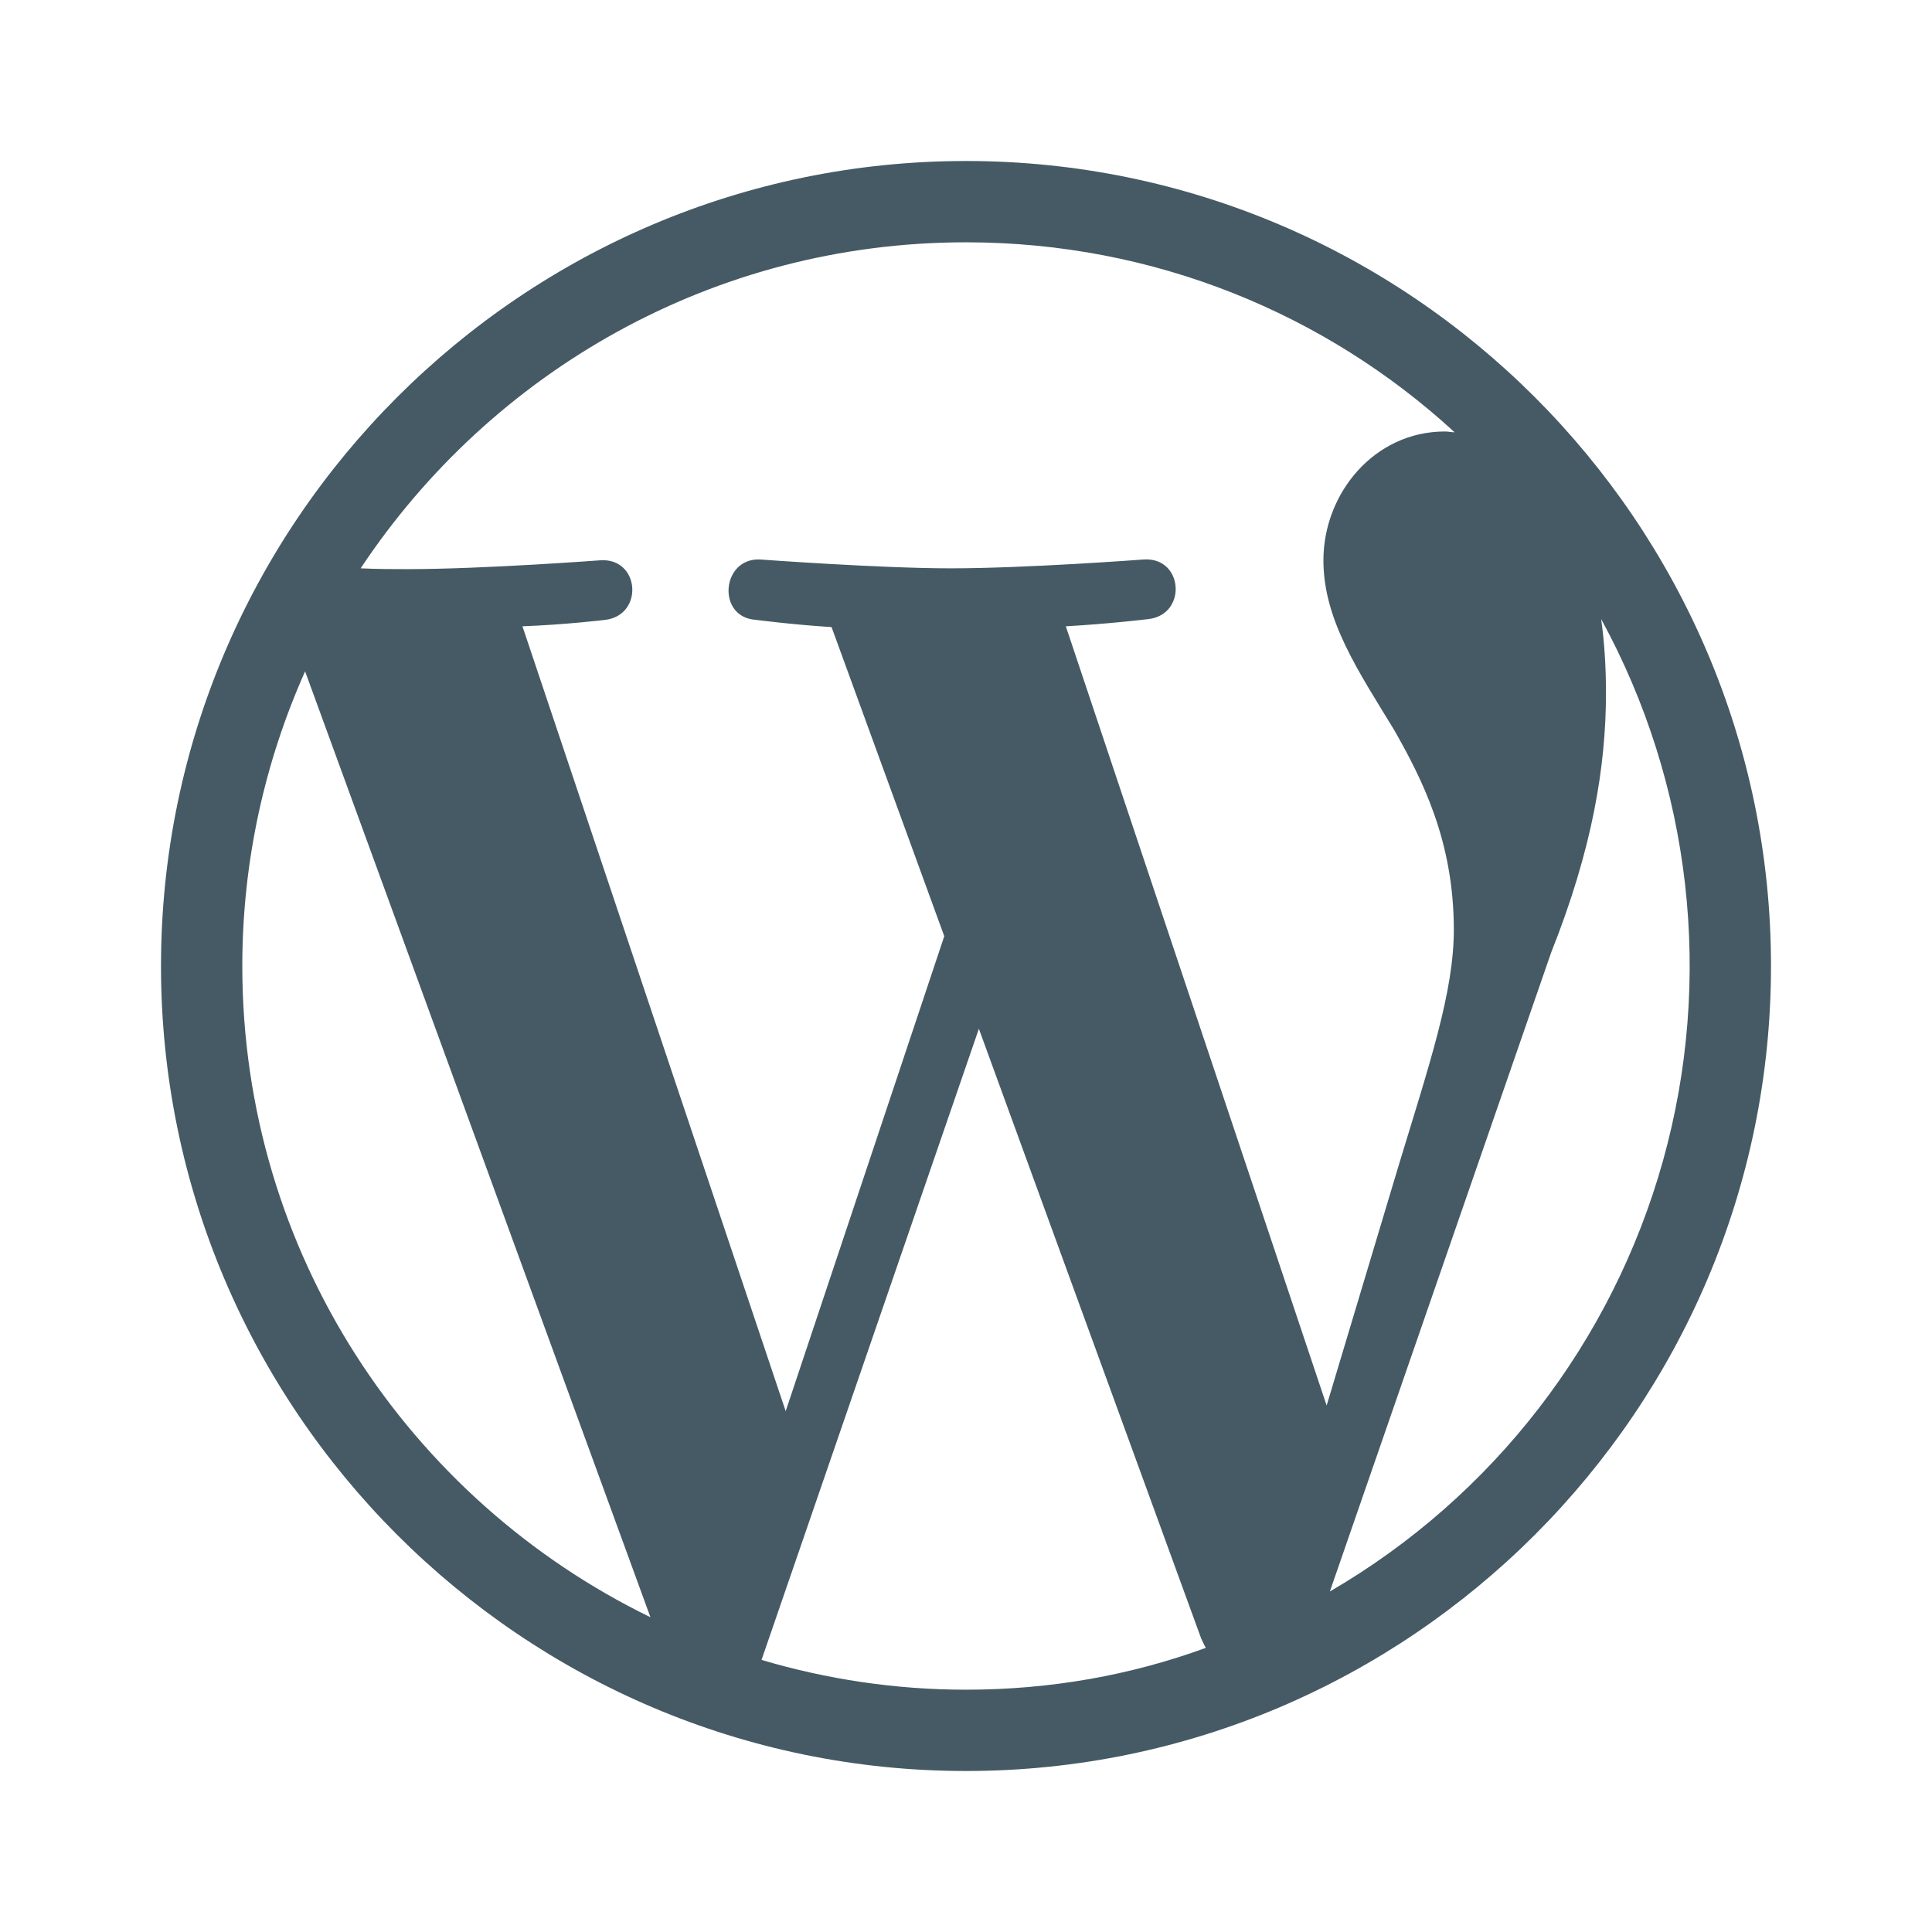 <?xml version="1.0" encoding="UTF-8"?>
<svg xmlns="http://www.w3.org/2000/svg" width="48" height="48" viewBox="0 0 48 48" fill="none">
  <path d="M24 4C12.98 4 4 12.98 4 24C4 35.02 12.98 44 24 44C35.02 44 44 35.02 44 24C44 12.98 35.02 4 24 4ZM6.02 24C6.02 21.4 6.58 18.92 7.58 16.68L16.16 40.18C10.16 37.26 6.02 31.12 6.02 24ZM24 41.98C22.24 41.98 20.54 41.72 18.92 41.24L24.32 25.56L29.84 40.7C29.88 40.78 29.92 40.88 29.96 40.94C28.1 41.62 26.1 41.98 24 41.98ZM26.48 15.56C27.56 15.5 28.54 15.38 28.54 15.38C29.5 15.26 29.4 13.84 28.42 13.9C28.42 13.9 25.5 14.12 23.62 14.12C21.86 14.12 18.88 13.9 18.88 13.9C17.92 13.86 17.8 15.34 18.78 15.4C18.78 15.4 19.7 15.52 20.66 15.58L23.46 23.26L19.52 35.06L12.98 15.56C14.06 15.52 15.04 15.4 15.04 15.4C16 15.28 15.9 13.86 14.92 13.92C14.92 13.92 12 14.14 10.12 14.14C9.78 14.14 9.38 14.14 8.96 14.12C12.2 9.24 17.72 6.02 24 6.02C28.68 6.02 32.94 7.8 36.14 10.74C36.06 10.74 35.98 10.72 35.9 10.72C34.14 10.72 32.88 12.26 32.88 13.92C32.88 15.4 33.74 16.66 34.64 18.14C35.32 19.34 36.12 20.88 36.12 23.1C36.12 24.64 35.52 26.42 34.76 28.92L32.96 34.92L26.48 15.56ZM39.78 15.38C42.025 19.491 42.577 24.317 41.319 28.829C40.06 33.342 37.09 37.185 33.04 39.54L38.54 23.66C39.56 21.1 39.9 19.04 39.9 17.22C39.9 16.56 39.86 15.94 39.78 15.38Z" fill="#455A64"></path>
</svg>
